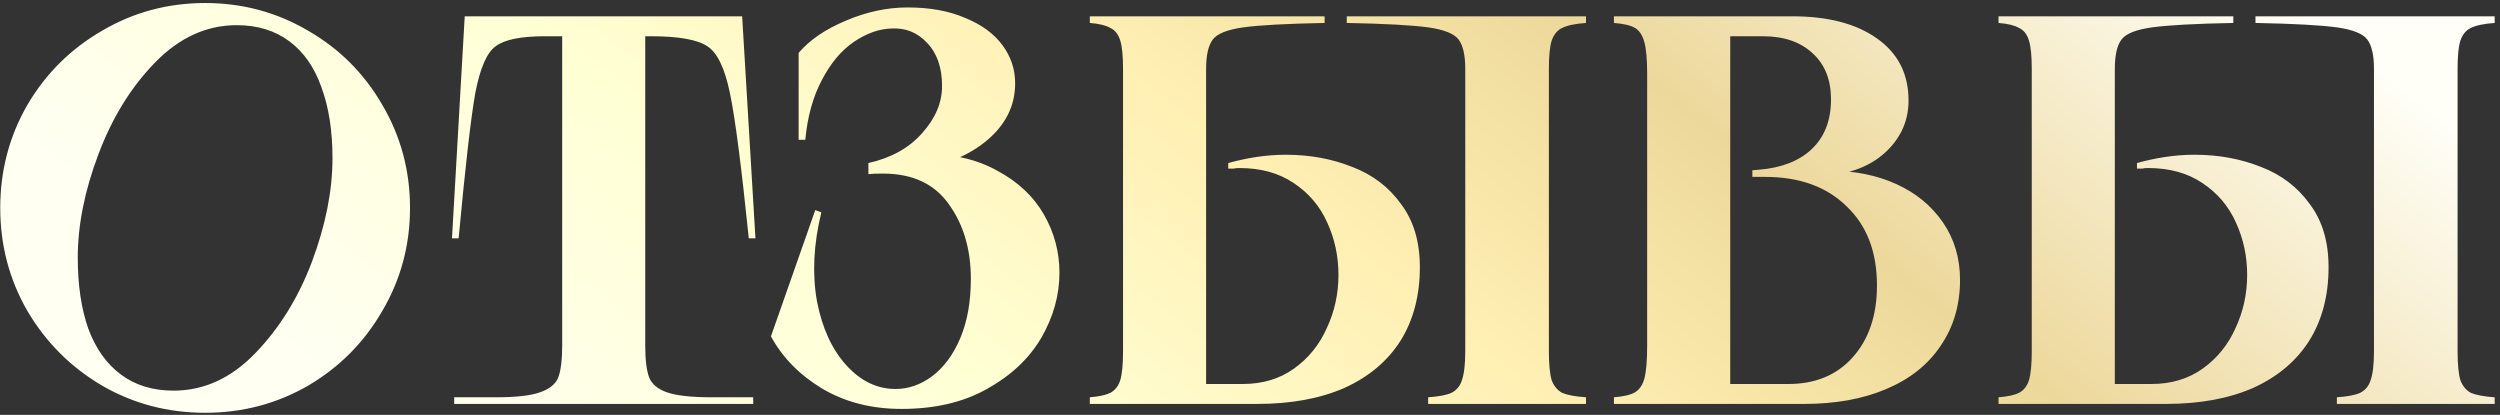 <?xml version="1.0" encoding="UTF-8"?> <svg xmlns="http://www.w3.org/2000/svg" width="458" height="76" viewBox="0 0 458 76" fill="none"><rect x="0" y="0" width="458" height="76" fill="#333333" stroke="none"/> <path d="M37.579 75.623C30.748 75.623 24.458 73.966 18.71 70.652C12.961 67.271 8.396 62.706 5.014 56.957C1.7 51.208 0.043 44.919 0.043 38.088C0.043 31.257 1.7 24.968 5.014 19.219C8.396 13.47 12.961 8.939 18.71 5.625C24.458 2.243 30.748 0.553 37.579 0.553C44.409 0.553 50.699 2.243 56.448 5.625C62.196 8.939 66.728 13.47 70.041 19.219C73.423 24.968 75.114 31.257 75.114 38.088C75.114 44.919 73.423 51.208 70.041 56.957C66.728 62.706 62.196 67.271 56.448 70.652C50.699 73.966 44.409 75.623 37.579 75.623ZM31.796 71.565C37.342 71.565 42.313 69.3 46.709 64.768C51.172 60.169 54.656 54.556 57.158 47.928C59.66 41.233 60.911 34.909 60.911 28.958C60.911 23.953 60.235 19.625 58.882 15.973C57.597 12.32 55.636 9.514 52.998 7.552C50.361 5.591 47.148 4.611 43.361 4.611C37.815 4.611 32.811 6.91 28.347 11.509C23.951 16.04 20.502 21.654 17.999 28.349C15.497 34.977 14.246 41.267 14.246 47.218C14.246 52.223 14.888 56.551 16.173 60.203C17.526 63.855 19.521 66.662 22.159 68.623C24.796 70.585 28.009 71.565 31.796 71.565ZM135.962 2.987L138.397 43.667H137.179C135.827 30.479 134.677 21.62 133.73 17.088C132.783 12.49 131.397 9.615 129.571 8.466C127.745 7.248 124.296 6.639 119.223 6.639H116.586L118.209 5.016V63.348C118.209 65.918 118.446 67.846 118.919 69.131C119.392 70.348 120.474 71.261 122.165 71.87C123.924 72.478 126.663 72.783 130.382 72.783H137.991V74H83.21V72.783H90.818C94.538 72.783 97.243 72.478 98.934 71.87C100.692 71.261 101.808 70.348 102.282 69.131C102.755 67.846 102.992 65.918 102.992 63.348V5.016L104.615 6.639H99.847C95.451 6.639 92.441 7.248 90.818 8.466C89.195 9.615 87.944 12.49 87.065 17.088C86.253 21.687 85.239 30.547 84.021 43.667H82.804L85.137 2.987H135.962ZM146.31 9.683C148.338 7.316 151.213 5.354 154.932 3.799C158.72 2.176 162.507 1.364 166.295 1.364C170.352 1.364 173.869 2.007 176.845 3.292C179.821 4.509 182.086 6.166 183.642 8.263C185.197 10.359 185.975 12.693 185.975 15.262C185.975 19.05 184.487 22.33 181.512 25.103C178.536 27.876 174.41 29.837 169.135 30.987V28.146C174.478 28.146 179.009 29.194 182.729 31.291C186.516 33.32 189.357 35.991 191.25 39.305C193.144 42.619 194.091 46.17 194.091 49.957C194.091 54.083 192.975 58.073 190.743 61.928C188.511 65.715 185.197 68.826 180.801 71.261C176.473 73.696 171.265 74.913 165.179 74.913C159.633 74.913 154.763 73.662 150.57 71.159C146.445 68.657 143.334 65.478 141.237 61.623L149.353 38.494L150.469 38.9C149.049 44.716 148.778 50.126 149.657 55.131C150.604 60.068 152.396 63.991 155.034 66.899C157.672 69.807 160.681 71.261 164.063 71.261C166.43 71.261 168.662 70.483 170.758 68.928C172.922 67.305 174.647 64.971 175.932 61.928C177.217 58.885 177.859 55.266 177.859 51.073C177.859 45.663 176.507 41.097 173.802 37.378C171.164 33.658 167.14 31.798 161.729 31.798C160.58 31.798 159.7 31.832 159.092 31.9V29.871C163.285 28.924 166.565 27.098 168.932 24.393C171.367 21.687 172.584 18.813 172.584 15.77C172.584 12.388 171.671 9.751 169.845 7.857C168.087 5.963 165.923 5.084 163.353 5.219C161.053 5.287 158.754 6.098 156.454 7.654C154.155 9.209 152.193 11.543 150.57 14.654C148.947 17.697 147.933 21.349 147.527 25.61H146.31V9.683ZM290.552 2.987V4.205C288.59 4.34 287.136 4.644 286.189 5.118C285.31 5.524 284.668 6.301 284.262 7.451C283.924 8.533 283.755 10.258 283.755 12.625V64.363C283.755 66.73 283.924 68.488 284.262 69.638C284.668 70.72 285.31 71.498 286.189 71.971C287.136 72.377 288.59 72.647 290.552 72.783V74H261.639V72.783C263.601 72.647 265.021 72.377 265.9 71.971C266.847 71.498 267.489 70.72 267.827 69.638C268.233 68.488 268.436 66.73 268.436 64.363V12.625C268.436 10.123 268.03 8.33 267.219 7.248C266.407 6.166 264.547 5.422 261.639 5.016C258.731 4.611 253.76 4.34 246.727 4.205V2.987H290.552ZM242.669 2.987V4.205C235.635 4.34 230.664 4.611 227.756 5.016C224.848 5.422 222.988 6.166 222.177 7.248C221.365 8.33 220.959 10.123 220.959 12.625V71.971L219.336 70.348H227.655C231.307 70.348 234.452 69.401 237.089 67.507C239.727 65.614 241.722 63.145 243.075 60.102C244.495 57.058 245.205 53.812 245.205 50.363C245.205 46.981 244.529 43.803 243.176 40.827C241.823 37.784 239.761 35.349 236.988 33.523C234.282 31.697 230.969 30.784 227.046 30.784C226.573 30.784 226.234 30.818 226.031 30.885C225.829 30.885 225.49 30.885 225.017 30.885V29.871C226.708 29.397 228.432 29.025 230.191 28.755C232.017 28.484 233.809 28.349 235.567 28.349C239.963 28.349 244.021 29.093 247.741 30.581C251.461 32.001 254.437 34.267 256.668 37.378C258.968 40.421 260.118 44.276 260.118 48.943C260.118 54.15 258.934 58.648 256.567 62.435C254.2 66.155 250.784 69.029 246.321 71.058C241.857 73.019 236.514 74 230.292 74H199.655V72.783C201.346 72.647 202.597 72.377 203.409 71.971C204.288 71.498 204.897 70.72 205.235 69.638C205.573 68.488 205.742 66.73 205.742 64.363V12.625C205.742 10.258 205.573 8.533 205.235 7.451C204.897 6.301 204.288 5.524 203.409 5.118C202.597 4.644 201.346 4.34 199.655 4.205V2.987H242.669ZM316.977 71.971L315.354 70.348H327.629C332.566 70.348 336.488 68.725 339.396 65.478C342.372 62.165 343.86 57.769 343.86 52.29C343.86 46.136 342 41.3 338.281 37.784C334.628 34.199 329.658 32.407 323.368 32.407H321.035V31.189L322.252 31.088C326.377 30.75 329.59 29.499 331.889 27.335C334.256 25.103 335.44 22.059 335.44 18.204C335.44 14.62 334.324 11.813 332.092 9.784C329.86 7.688 326.817 6.639 322.962 6.639H315.354L316.977 5.016V71.971ZM328.339 2.987C334.899 2.987 340.073 4.34 343.86 7.045C347.715 9.751 349.643 13.538 349.643 18.407C349.643 21.992 348.324 25.069 345.686 27.639C343.116 30.141 339.667 31.629 335.339 32.103L335.44 31.291C339.836 31.291 343.826 32.103 347.411 33.726C350.995 35.349 353.836 37.682 355.932 40.725C358.029 43.769 359.077 47.286 359.077 51.276C359.077 55.875 357.894 59.899 355.526 63.348C353.227 66.797 349.913 69.435 345.585 71.261C341.324 73.087 336.285 74 330.469 74H295.673V72.783C297.431 72.647 298.716 72.343 299.528 71.87C300.34 71.396 300.914 70.551 301.253 69.334C301.591 68.049 301.76 66.053 301.76 63.348V13.639C301.76 10.934 301.591 8.973 301.253 7.755C300.914 6.47 300.34 5.591 299.528 5.118C298.716 4.644 297.431 4.34 295.673 4.205V2.987H328.339ZM457.027 2.987V4.205C455.066 4.34 453.612 4.644 452.665 5.118C451.786 5.524 451.143 6.301 450.737 7.451C450.399 8.533 450.23 10.258 450.23 12.625V64.363C450.23 66.73 450.399 68.488 450.737 69.638C451.143 70.72 451.786 71.498 452.665 71.971C453.612 72.377 455.066 72.647 457.027 72.783V74H428.115V72.783C430.076 72.647 431.496 72.377 432.375 71.971C433.322 71.498 433.965 70.72 434.303 69.638C434.709 68.488 434.912 66.73 434.912 64.363V12.625C434.912 10.123 434.506 8.33 433.694 7.248C432.883 6.166 431.023 5.422 428.115 5.016C425.207 4.611 420.236 4.34 413.202 4.205V2.987H457.027ZM409.144 2.987V4.205C402.111 4.34 397.14 4.611 394.231 5.016C391.323 5.422 389.464 6.166 388.652 7.248C387.84 8.33 387.435 10.123 387.435 12.625V71.971L385.811 70.348H394.13C397.782 70.348 400.927 69.401 403.565 67.507C406.202 65.614 408.197 63.145 409.55 60.102C410.97 57.058 411.68 53.812 411.68 50.363C411.68 46.981 411.004 43.803 409.651 40.827C408.299 37.784 406.236 35.349 403.463 33.523C400.758 31.697 397.444 30.784 393.521 30.784C393.048 30.784 392.71 30.818 392.507 30.885C392.304 30.885 391.966 30.885 391.492 30.885V29.871C393.183 29.397 394.908 29.025 396.666 28.755C398.492 28.484 400.284 28.349 402.043 28.349C406.439 28.349 410.497 29.093 414.216 30.581C417.936 32.001 420.912 34.267 423.144 37.378C425.443 40.421 426.593 44.276 426.593 48.943C426.593 54.15 425.409 58.648 423.042 62.435C420.675 66.155 417.26 69.029 412.796 71.058C408.333 73.019 402.99 74 396.768 74H366.131V72.783C367.822 72.647 369.073 72.377 369.884 71.971C370.764 71.498 371.372 70.72 371.71 69.638C372.049 68.488 372.218 66.73 372.218 64.363V12.625C372.218 10.258 372.049 8.533 371.71 7.451C371.372 6.301 370.764 5.524 369.884 5.118C369.073 4.644 367.822 4.34 366.131 4.205V2.987H409.144Z" fill="url(#paint0_linear_820_67)"></path> <defs> <linearGradient id="paint0_linear_820_67" x1="450.683" y1="-43.717" x2="205.549" y2="267.993" gradientUnits="userSpaceOnUse"> <stop offset="0.133" stop-color="#FFFFF8"></stop> <stop offset="0.347" stop-color="#EDD89B"></stop> <stop offset="0.487" stop-color="#FFEFB2"></stop> <stop offset="0.646" stop-color="#FFFFD4"></stop> <stop offset="0.833" stop-color="#FFFFF2"></stop> </linearGradient> </defs> </svg> 